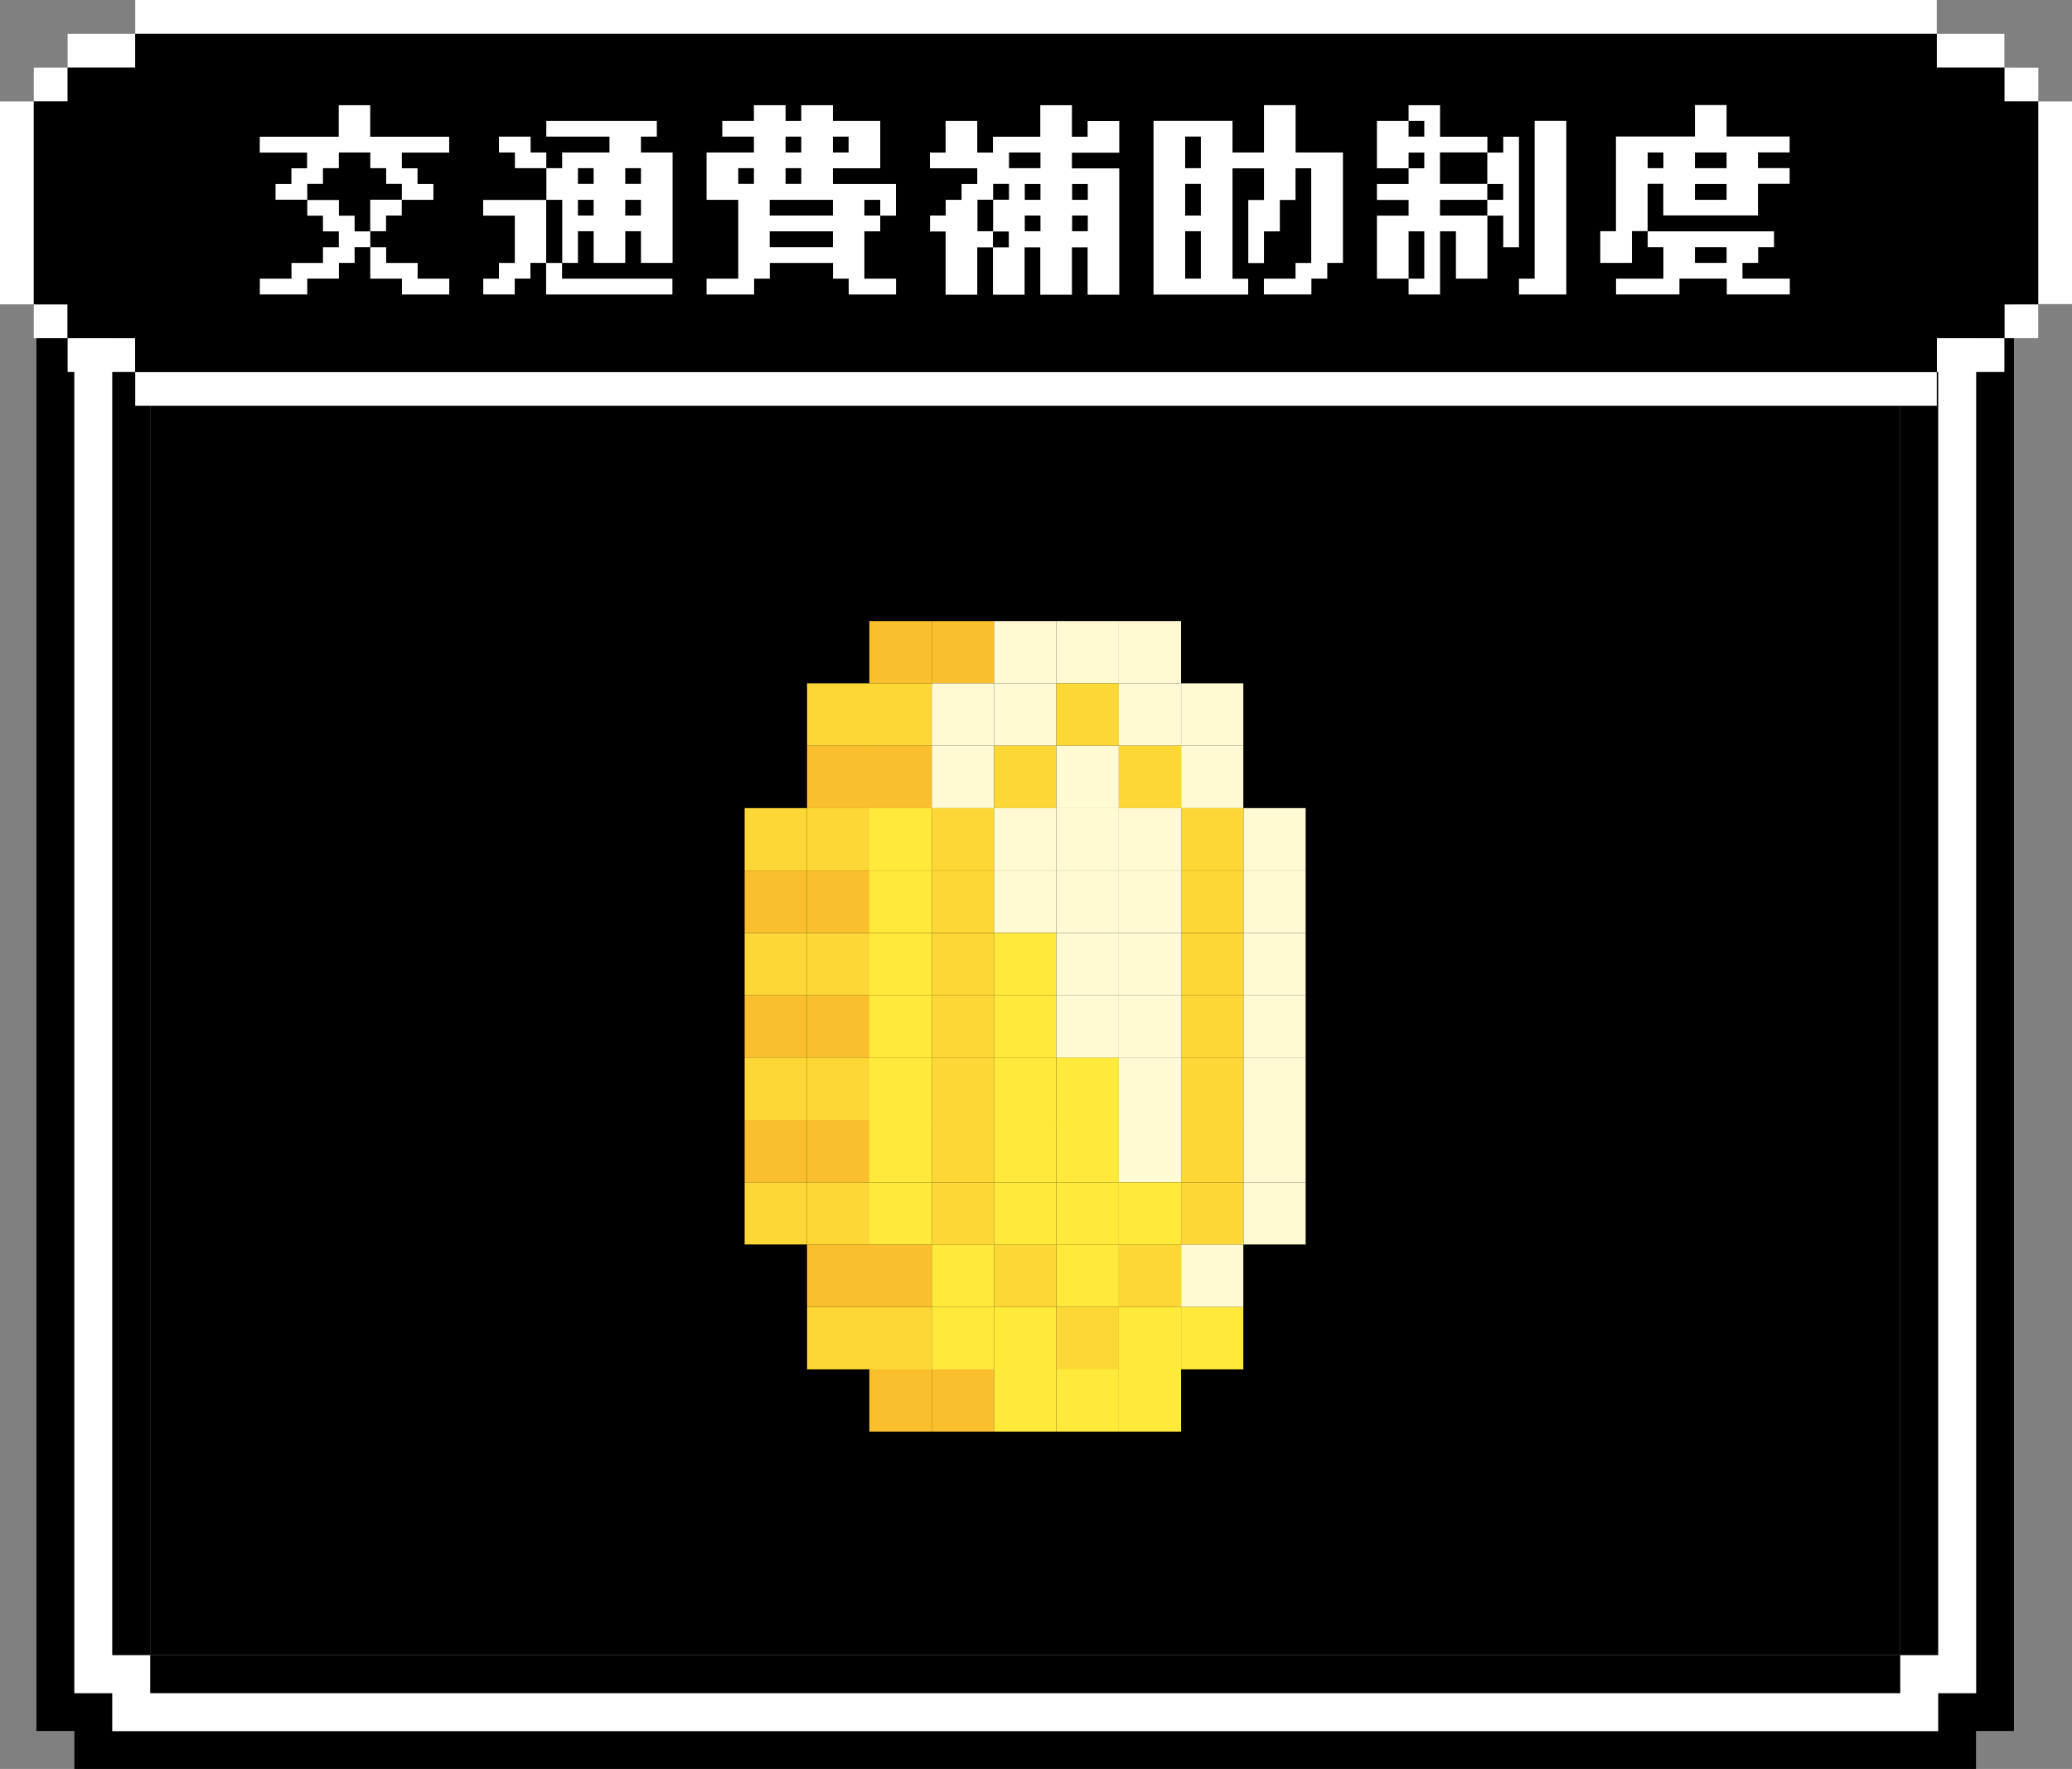 <?xml version="1.0" encoding="UTF-8"?>
<svg id="_レイヤー_2" data-name="レイヤー 2" xmlns="http://www.w3.org/2000/svg" viewBox="0 0 229.81 196.16">
  <rect x="0" y="0" width="229.81" height="196.16" fill="#808080" stroke="none"/>
  <defs>
    <style>
      .cls-1 {
        fill: #fabf2d;
      }

      .cls-2 {
        fill: #ffea3b;
      }

      .cls-3 {
        fill: #fff;
      }

      .cls-4 {
        fill: #fffad3;
      }

      .cls-5 {
        fill: #fcd735;
      }
    </style>
  </defs>
  <g id="_レイヤー_6" data-name="レイヤー 6">
    <g>
      <g>
        <path d="M12.46,20.24h-4.21v4.21h-4.21v167.5h4.21v4.21h67.3-12.8,156.41v-4.21h4.21V24.45h-4.21v-4.21H62.76h12.8H12.46ZM8.26,28.66h4.21v-4.21h63.1-12.8,152.2v4.21h4.21v159.09h-4.21v4.21H62.76h12.8H12.46v-4.21h-4.21V28.66Z"/>
        <path class="cls-3" d="M16.67,24.45h-4.21v4.21h-4.21v159.09h4.21v4.21h63.1-12.8,152.2v-4.21h4.21V28.66h-4.21v-4.21H62.76h12.8H16.67ZM12.46,32.86h4.21v-4.21h58.89-12.8,147.99v4.21h4.21v150.67h-4.21v4.21H62.76h12.8H16.67v-4.21h-4.21V32.86Z"/>
        <path d="M20.88,28.66h-4.21v4.21h58.89-12.8,147.99v-4.21H62.76h12.8H20.88Z"/>
        <path d="M16.67,32.86h-4.21v150.67h4.21V32.86Z"/>
        <path d="M20.88,32.86h-4.21v150.67h58.89-12.8,147.99V32.86H62.76h12.8H20.88Z"/>
        <path d="M214.96,32.86h-4.21v150.67h4.21V32.86Z"/>
        <path d="M20.88,183.54h-4.21v4.21h58.89-12.8,147.99v-4.21H62.76h12.8H20.88Z"/>
      </g>
      <g>
        <g>
          <g id="_楕円フレーム02" data-name="楕円フレーム02">
            <rect class="cls-3" x="15" y="0" width="199.81" height="3.75"/>
            <rect class="cls-3" x="7.5" y="3.75" width="7.5" height="3.75"/>
            <rect class="cls-3" x="3.75" y="7.5" width="3.75" height="3.75"/>
            <rect class="cls-3" y="11.25" width="3.75" height="22.5"/>
            <rect class="cls-3" x="3.75" y="33.75" width="3.75" height="3.75"/>
            <rect class="cls-3" x="7.5" y="37.5" width="7.5" height="3.75"/>
            <rect class="cls-3" x="15" y="41.25" width="199.81" height="3.75"/>
            <rect class="cls-3" x="214.81" y="3.75" width="7.5" height="3.75"/>
            <rect class="cls-3" x="222.31" y="7.5" width="3.75" height="3.75" transform="translate(214.47 233.55) rotate(-89.91)"/>
            <rect class="cls-3" x="222.31" y="33.75" width="3.75" height="3.75"/>
            <rect class="cls-3" x="214.81" y="37.5" width="7.5" height="3.75"/>
            <rect class="cls-3" x="226.06" y="11.25" width="3.75" height="22.47"/>
          </g>
          <g>
            <rect x="15" y="3.75" width="199.81" height="37.5"/>
            <rect x="7.5" y="7.5" width="214.81" height="30"/>
            <rect x="3.75" y="11.25" width="222.31" height="22.5"/>
          </g>
        </g>
        <g>
          <path class="cls-3" d="M30.56,22.16v-1.76h1.76v-1.74h1.74v-1.74h-5.25v-1.76h8.76v-3.49h3.49v3.49h8.76v1.76h-5.25v1.74h1.74v1.74h1.76v1.76h-3.51v1.74h-1.74v1.74h-1.76v-3.49h3.51v-1.76h-1.74v-1.74h-1.76v-1.74h-3.49v1.74h-1.76v1.74h-1.74v1.76h-3.51ZM28.82,32.66v-1.76h3.51v-1.74h3.49v-1.74h1.76v-1.76h-1.76v-1.74h-1.74v-1.74h3.51v1.74h1.74v1.74h1.74v1.76h1.76v1.74h3.49v1.74h3.51v1.76h-5.25v-1.76h-3.51v-3.49h-1.74v1.74h-1.74v1.74h-3.51v1.76h-5.25Z"/>
          <path class="cls-3" d="M53.6,32.66v-1.76h1.74v-1.74h1.76v-5.25h-3.51v-1.74h6.99v6.99h1.76v1.74h12.24v1.76h-14.01v-3.51h-1.74v1.74h-1.74v1.76h-3.51ZM55.34,16.91v-1.76h3.51v1.76h1.74v1.74h1.76v-1.74h5.25v-1.76h-7.01v-1.74h12.26v1.74h-1.76v1.76h3.51v12.24h-3.51v-3.51h-1.74v3.51h-3.51v-3.51h-1.74v3.51h-1.74v-6.99h-1.76v-3.51h-3.49v-1.74h-1.76ZM65.84,20.39v-1.74h-1.74v1.74h1.74ZM65.84,23.9v-1.74h-1.74v1.74h1.74ZM71.09,20.39v-1.74h-1.74v1.74h1.74ZM71.09,23.9v-1.74h-1.74v1.74h1.74Z"/>
          <path class="cls-3" d="M78.37,32.66v-1.76h3.51v-8.74h-3.51v-5.25h5.25v-1.76h-3.51v-1.74h3.51v-1.74h3.51v1.74h1.74v-1.74h3.51v1.74h5.25v5.25h-5.25v1.74h6.99v3.51h-1.74v1.74h-1.76v5.25h3.51v1.76h-5.25v-1.76h-1.74v-1.74h-7.01v1.74h-1.74v1.76h-5.25ZM83.62,20.39v-1.74h-1.74v1.74h1.74ZM85.37,23.9h7.01v-1.74h-7.01v1.74ZM85.37,27.41h7.01v-1.76h-7.01v1.76ZM88.87,16.91v-1.76h-1.74v1.76h1.74ZM88.87,20.39v-1.74h-1.74v1.74h1.74ZM94.12,16.91v-1.76h-1.74v1.76h1.74ZM97.63,23.9v-1.74h-1.76v1.74h1.76Z"/>
          <path class="cls-3" d="M103.15,25.64v-1.74h1.74v-1.74h1.76v-1.76h1.74v-1.74h-5.25v-1.74h1.74v-3.51h3.51v3.51h1.74v-1.76h5.25v-3.49h3.51v3.49h1.74v-1.74h3.51v3.51h-5.25v1.74h5.25v14.01h-3.51v-5.25h-1.74v5.25h-3.51v-5.25h-1.74v5.25h-3.51v-5.25h1.76v-1.76h-1.76v1.76h-1.74v5.25h-3.51v-7.01h-1.74ZM110.15,25.64v-3.49h1.76v-1.76h-1.76v1.76h-1.74v3.49h1.74ZM111.91,18.65h3.49v-1.74h-3.49v1.74ZM115.4,22.16v-1.76h-1.74v1.76h1.74ZM115.4,25.64v-1.74h-1.74v1.74h1.74ZM120.65,22.16v-1.76h-1.74v1.76h1.74ZM120.65,25.64v-1.74h-1.74v1.74h1.74Z"/>
          <path class="cls-3" d="M140.18,32.66v-1.76h3.51v-1.74h1.74v-10.5h-1.74v3.51h-1.74v3.49h-1.76v3.51h-1.74v-6.99h1.74v-3.51h-3.49v12.24h1.74v1.76h-10.5V13.4h8.76v3.51h3.49v-5.25h3.51v5.25h5.25v12.24h-1.74v1.74h-1.76v1.76h-5.25ZM133.19,18.65v-3.51h-1.74v3.51h1.74ZM133.19,23.9v-3.51h-1.74v3.51h1.74ZM133.19,30.89v-5.25h-1.74v5.25h1.74Z"/>
          <path class="cls-3" d="M152.72,22.16v-1.76h3.51v-1.74h1.74v-1.74h-1.74v1.74h-3.51v-5.25h3.51v1.74h1.74v-1.74h-1.74v-1.74h3.49v3.49h5.25v1.76h1.76v-1.76h1.74v12.26h-1.74v-3.51h-1.76v6.99h-3.49v-5.25h-1.76v7.01h-3.49v-1.76h1.74v-5.25h-1.74v5.25h-3.51v-6.99h3.51v-1.74h-3.51ZM159.71,20.39h5.25v-3.49h-5.25v3.49ZM159.71,23.9h5.25v-1.74h1.76v-1.76h-1.76v1.76h-5.25v1.74ZM168.47,32.66v-1.76h1.74V13.4h3.51v19.26h-5.25Z"/>
          <path class="cls-3" d="M181,29.15h-3.51v-3.51h1.74v-10.5h8.76v-3.49h3.51v3.49h6.99v1.76h-3.51v1.74h3.51v1.74h-3.51v3.51h-10.5v-3.51h-1.74v5.25h-1.74v3.51ZM179.24,32.66v-1.76h5.25v-3.49h-1.74v-1.76h14.01v1.76h-1.76v1.74h-1.74v1.74h5.25v1.76h-6.99v-1.76h-5.25v1.76h-7.01ZM184.49,18.65v-1.74h-1.74v1.74h1.74ZM187.99,18.65h3.51v-1.74h-3.51v1.74ZM187.99,22.16h3.51v-1.76h-3.51v1.76ZM187.99,29.15h3.51v-1.74h-3.51v1.74Z"/>
        </g>
      </g>
      <g>
        <rect x="96.42" y="61.95" width="6.92" height="6.92"/>
        <rect x="103.34" y="61.95" width="6.92" height="6.92"/>
        <rect x="110.25" y="61.95" width="6.92" height="6.92"/>
        <rect x="117.17" y="61.95" width="6.92" height="6.92"/>
        <rect x="124.08" y="61.95" width="6.92" height="6.92"/>
        <rect x="89.51" y="68.87" width="6.92" height="6.92"/>
        <rect class="cls-1" x="96.42" y="68.87" width="6.92" height="6.92"/>
        <rect class="cls-1" x="103.34" y="68.87" width="6.92" height="6.92"/>
        <rect class="cls-4" x="110.25" y="68.87" width="6.92" height="6.92"/>
        <rect class="cls-4" x="117.17" y="68.87" width="6.92" height="6.92"/>
        <rect class="cls-4" x="124.08" y="68.87" width="6.92" height="6.92"/>
        <rect x="131" y="68.87" width="6.92" height="6.92"/>
        <rect x="82.59" y="75.78" width="6.92" height="6.92"/>
        <rect class="cls-5" x="89.51" y="75.78" width="6.92" height="6.92"/>
        <rect class="cls-5" x="96.42" y="75.78" width="6.92" height="6.92"/>
        <rect class="cls-4" x="103.34" y="75.78" width="6.92" height="6.92"/>
        <rect class="cls-4" x="110.25" y="75.78" width="6.92" height="6.92"/>
        <rect class="cls-5" x="117.17" y="75.78" width="6.92" height="6.92"/>
        <rect class="cls-4" x="124.08" y="75.78" width="6.92" height="6.92"/>
        <rect class="cls-4" x="131" y="75.78" width="6.92" height="6.92"/>
        <rect x="137.92" y="75.78" width="6.92" height="6.92"/>
        <rect x="82.59" y="82.7" width="6.92" height="6.92"/>
        <rect class="cls-1" x="89.51" y="82.7" width="6.92" height="6.92"/>
        <rect class="cls-1" x="96.42" y="82.7" width="6.92" height="6.92"/>
        <rect class="cls-4" x="103.34" y="82.7" width="6.92" height="6.92"/>
        <rect class="cls-5" x="110.25" y="82.7" width="6.92" height="6.92"/>
        <rect class="cls-4" x="117.17" y="82.7" width="6.92" height="6.92"/>
        <rect class="cls-5" x="124.08" y="82.7" width="6.92" height="6.92"/>
        <rect class="cls-4" x="131" y="82.7" width="6.92" height="6.92"/>
        <rect x="137.92" y="82.7" width="6.92" height="6.92"/>
        <rect x="75.68" y="89.61" width="6.92" height="6.92"/>
        <rect class="cls-5" x="82.59" y="89.61" width="6.92" height="6.92"/>
        <rect class="cls-5" x="89.51" y="89.61" width="6.92" height="6.92"/>
        <rect class="cls-2" x="96.42" y="89.61" width="6.92" height="6.92"/>
        <rect class="cls-5" x="103.34" y="89.61" width="6.92" height="6.92"/>
        <rect class="cls-4" x="110.25" y="89.61" width="6.92" height="6.92"/>
        <rect class="cls-4" x="117.17" y="89.61" width="6.92" height="6.92"/>
        <rect class="cls-4" x="124.08" y="89.61" width="6.92" height="6.92"/>
        <rect class="cls-5" x="131" y="89.61" width="6.92" height="6.92"/>
        <rect class="cls-4" x="137.92" y="89.61" width="6.92" height="6.92"/>
        <rect x="144.83" y="89.61" width="6.92" height="6.92"/>
        <rect x="75.68" y="96.53" width="6.92" height="6.92"/>
        <rect class="cls-1" x="82.59" y="96.53" width="6.92" height="6.92"/>
        <rect class="cls-1" x="89.51" y="96.53" width="6.92" height="6.92"/>
        <rect class="cls-2" x="96.42" y="96.53" width="6.92" height="6.92"/>
        <rect class="cls-5" x="103.34" y="96.53" width="6.92" height="6.92"/>
        <rect class="cls-4" x="110.25" y="96.53" width="6.92" height="6.92"/>
        <rect class="cls-4" x="117.17" y="96.53" width="6.92" height="6.92"/>
        <rect class="cls-4" x="124.08" y="96.53" width="6.92" height="6.92"/>
        <rect class="cls-5" x="131" y="96.53" width="6.92" height="6.92"/>
        <rect class="cls-4" x="137.92" y="96.53" width="6.92" height="6.92"/>
        <rect x="144.83" y="96.53" width="6.92" height="6.92"/>
        <rect x="75.68" y="103.45" width="6.92" height="6.92"/>
        <rect class="cls-5" x="82.59" y="103.45" width="6.92" height="6.92"/>
        <rect class="cls-5" x="89.51" y="103.45" width="6.92" height="6.92"/>
        <rect class="cls-2" x="96.42" y="103.45" width="6.92" height="6.92"/>
        <rect class="cls-5" x="103.34" y="103.45" width="6.92" height="6.92"/>
        <rect class="cls-2" x="110.25" y="103.45" width="6.92" height="6.92"/>
        <rect class="cls-4" x="117.17" y="103.45" width="6.92" height="6.92"/>
        <rect class="cls-4" x="124.08" y="103.45" width="6.92" height="6.92"/>
        <rect class="cls-5" x="131" y="103.45" width="6.92" height="6.92"/>
        <rect class="cls-4" x="137.92" y="103.45" width="6.92" height="6.92"/>
        <rect x="144.83" y="103.45" width="6.92" height="6.92"/>
        <rect x="75.68" y="110.36" width="6.92" height="6.92"/>
        <rect class="cls-1" x="82.59" y="110.36" width="6.92" height="6.92"/>
        <rect class="cls-1" x="89.51" y="110.36" width="6.92" height="6.92"/>
        <rect class="cls-2" x="96.42" y="110.36" width="6.92" height="6.92"/>
        <rect class="cls-5" x="103.34" y="110.36" width="6.92" height="6.92"/>
        <rect class="cls-2" x="110.25" y="110.36" width="6.92" height="6.92"/>
        <rect class="cls-4" x="117.17" y="110.36" width="6.92" height="6.92"/>
        <rect class="cls-4" x="124.08" y="110.36" width="6.92" height="6.92"/>
        <rect class="cls-5" x="131" y="110.36" width="6.92" height="6.92"/>
        <rect class="cls-4" x="137.92" y="110.36" width="6.92" height="6.92"/>
        <rect x="144.83" y="110.36" width="6.92" height="6.92"/>
        <rect x="75.68" y="117.28" width="6.92" height="6.92"/>
        <rect class="cls-5" x="82.59" y="117.28" width="6.92" height="6.92"/>
        <rect class="cls-5" x="89.51" y="117.28" width="6.92" height="6.92"/>
        <rect class="cls-2" x="96.42" y="117.28" width="6.92" height="6.92"/>
        <rect class="cls-5" x="103.34" y="117.28" width="6.92" height="6.92"/>
        <rect class="cls-2" x="110.25" y="117.28" width="6.92" height="6.92"/>
        <rect class="cls-2" x="117.17" y="117.28" width="6.92" height="6.92"/>
        <rect class="cls-4" x="124.08" y="117.28" width="6.92" height="6.92"/>
        <rect class="cls-5" x="131" y="117.28" width="6.92" height="6.92"/>
        <rect class="cls-4" x="137.92" y="117.28" width="6.92" height="6.92"/>
        <rect x="144.83" y="117.28" width="6.92" height="6.92"/>
        <rect x="75.68" y="124.19" width="6.92" height="6.92"/>
        <rect class="cls-1" x="82.59" y="124.19" width="6.92" height="6.92"/>
        <rect class="cls-1" x="89.51" y="124.19" width="6.92" height="6.92"/>
        <rect class="cls-2" x="96.42" y="124.19" width="6.92" height="6.92"/>
        <rect class="cls-5" x="103.34" y="124.19" width="6.92" height="6.92"/>
        <rect class="cls-2" x="110.25" y="124.19" width="6.92" height="6.92"/>
        <rect class="cls-2" x="117.17" y="124.19" width="6.92" height="6.92"/>
        <rect class="cls-4" x="124.08" y="124.19" width="6.92" height="6.92"/>
        <rect class="cls-5" x="131" y="124.19" width="6.92" height="6.92"/>
        <rect class="cls-4" x="137.92" y="124.19" width="6.92" height="6.92"/>
        <rect x="144.83" y="124.19" width="6.92" height="6.92"/>
        <rect x="75.68" y="131.11" width="6.92" height="6.92"/>
        <rect class="cls-5" x="82.59" y="131.11" width="6.92" height="6.92"/>
        <rect class="cls-5" x="89.51" y="131.11" width="6.92" height="6.92"/>
        <rect class="cls-2" x="96.42" y="131.11" width="6.92" height="6.92"/>
        <rect class="cls-5" x="103.34" y="131.11" width="6.92" height="6.92"/>
        <rect class="cls-2" x="110.25" y="131.11" width="6.92" height="6.92"/>
        <rect class="cls-2" x="117.17" y="131.11" width="6.92" height="6.92"/>
        <rect class="cls-2" x="124.08" y="131.11" width="6.92" height="6.92"/>
        <rect class="cls-5" x="131" y="131.11" width="6.92" height="6.92"/>
        <rect class="cls-4" x="137.92" y="131.11" width="6.92" height="6.92"/>
        <rect x="144.83" y="131.11" width="6.92" height="6.92"/>
        <rect x="82.59" y="138.02" width="6.92" height="6.92"/>
        <rect class="cls-1" x="89.51" y="138.02" width="6.92" height="6.92"/>
        <rect class="cls-1" x="96.42" y="138.02" width="6.92" height="6.92"/>
        <rect class="cls-2" x="103.34" y="138.02" width="6.92" height="6.92"/>
        <rect class="cls-5" x="110.25" y="138.02" width="6.92" height="6.92"/>
        <rect class="cls-2" x="117.17" y="138.02" width="6.92" height="6.92"/>
        <rect class="cls-5" x="124.08" y="138.02" width="6.92" height="6.92"/>
        <rect class="cls-4" x="131" y="138.02" width="6.92" height="6.92"/>
        <rect x="137.92" y="138.02" width="6.92" height="6.92"/>
        <rect x="82.59" y="144.94" width="6.92" height="6.92"/>
        <rect class="cls-5" x="89.51" y="144.94" width="6.92" height="6.92"/>
        <rect class="cls-5" x="96.42" y="144.94" width="6.92" height="6.92"/>
        <rect class="cls-2" x="103.34" y="144.94" width="6.92" height="6.92"/>
        <rect class="cls-2" x="110.25" y="144.94" width="6.92" height="6.92"/>
        <rect class="cls-5" x="117.17" y="144.94" width="6.92" height="6.92"/>
        <rect class="cls-2" x="124.08" y="144.94" width="6.92" height="6.92"/>
        <rect class="cls-2" x="131" y="144.94" width="6.92" height="6.92"/>
        <rect x="137.92" y="144.94" width="6.92" height="6.92"/>
        <rect x="89.51" y="151.85" width="6.92" height="6.92"/>
        <rect class="cls-1" x="96.42" y="151.85" width="6.92" height="6.92"/>
        <rect class="cls-1" x="103.34" y="151.85" width="6.92" height="6.92"/>
        <rect class="cls-2" x="110.25" y="151.85" width="6.92" height="6.92"/>
        <rect class="cls-2" x="117.17" y="151.85" width="6.92" height="6.92"/>
        <rect class="cls-2" x="124.08" y="151.85" width="6.92" height="6.92"/>
        <rect x="131" y="151.85" width="6.92" height="6.92"/>
        <rect x="96.42" y="158.77" width="6.92" height="6.92"/>
        <rect x="103.34" y="158.77" width="6.92" height="6.92"/>
        <rect x="110.25" y="158.77" width="6.92" height="6.92"/>
        <rect x="117.17" y="158.77" width="6.92" height="6.92"/>
        <rect x="124.08" y="158.77" width="6.92" height="6.92"/>
      </g>
    </g>
  </g>
</svg>